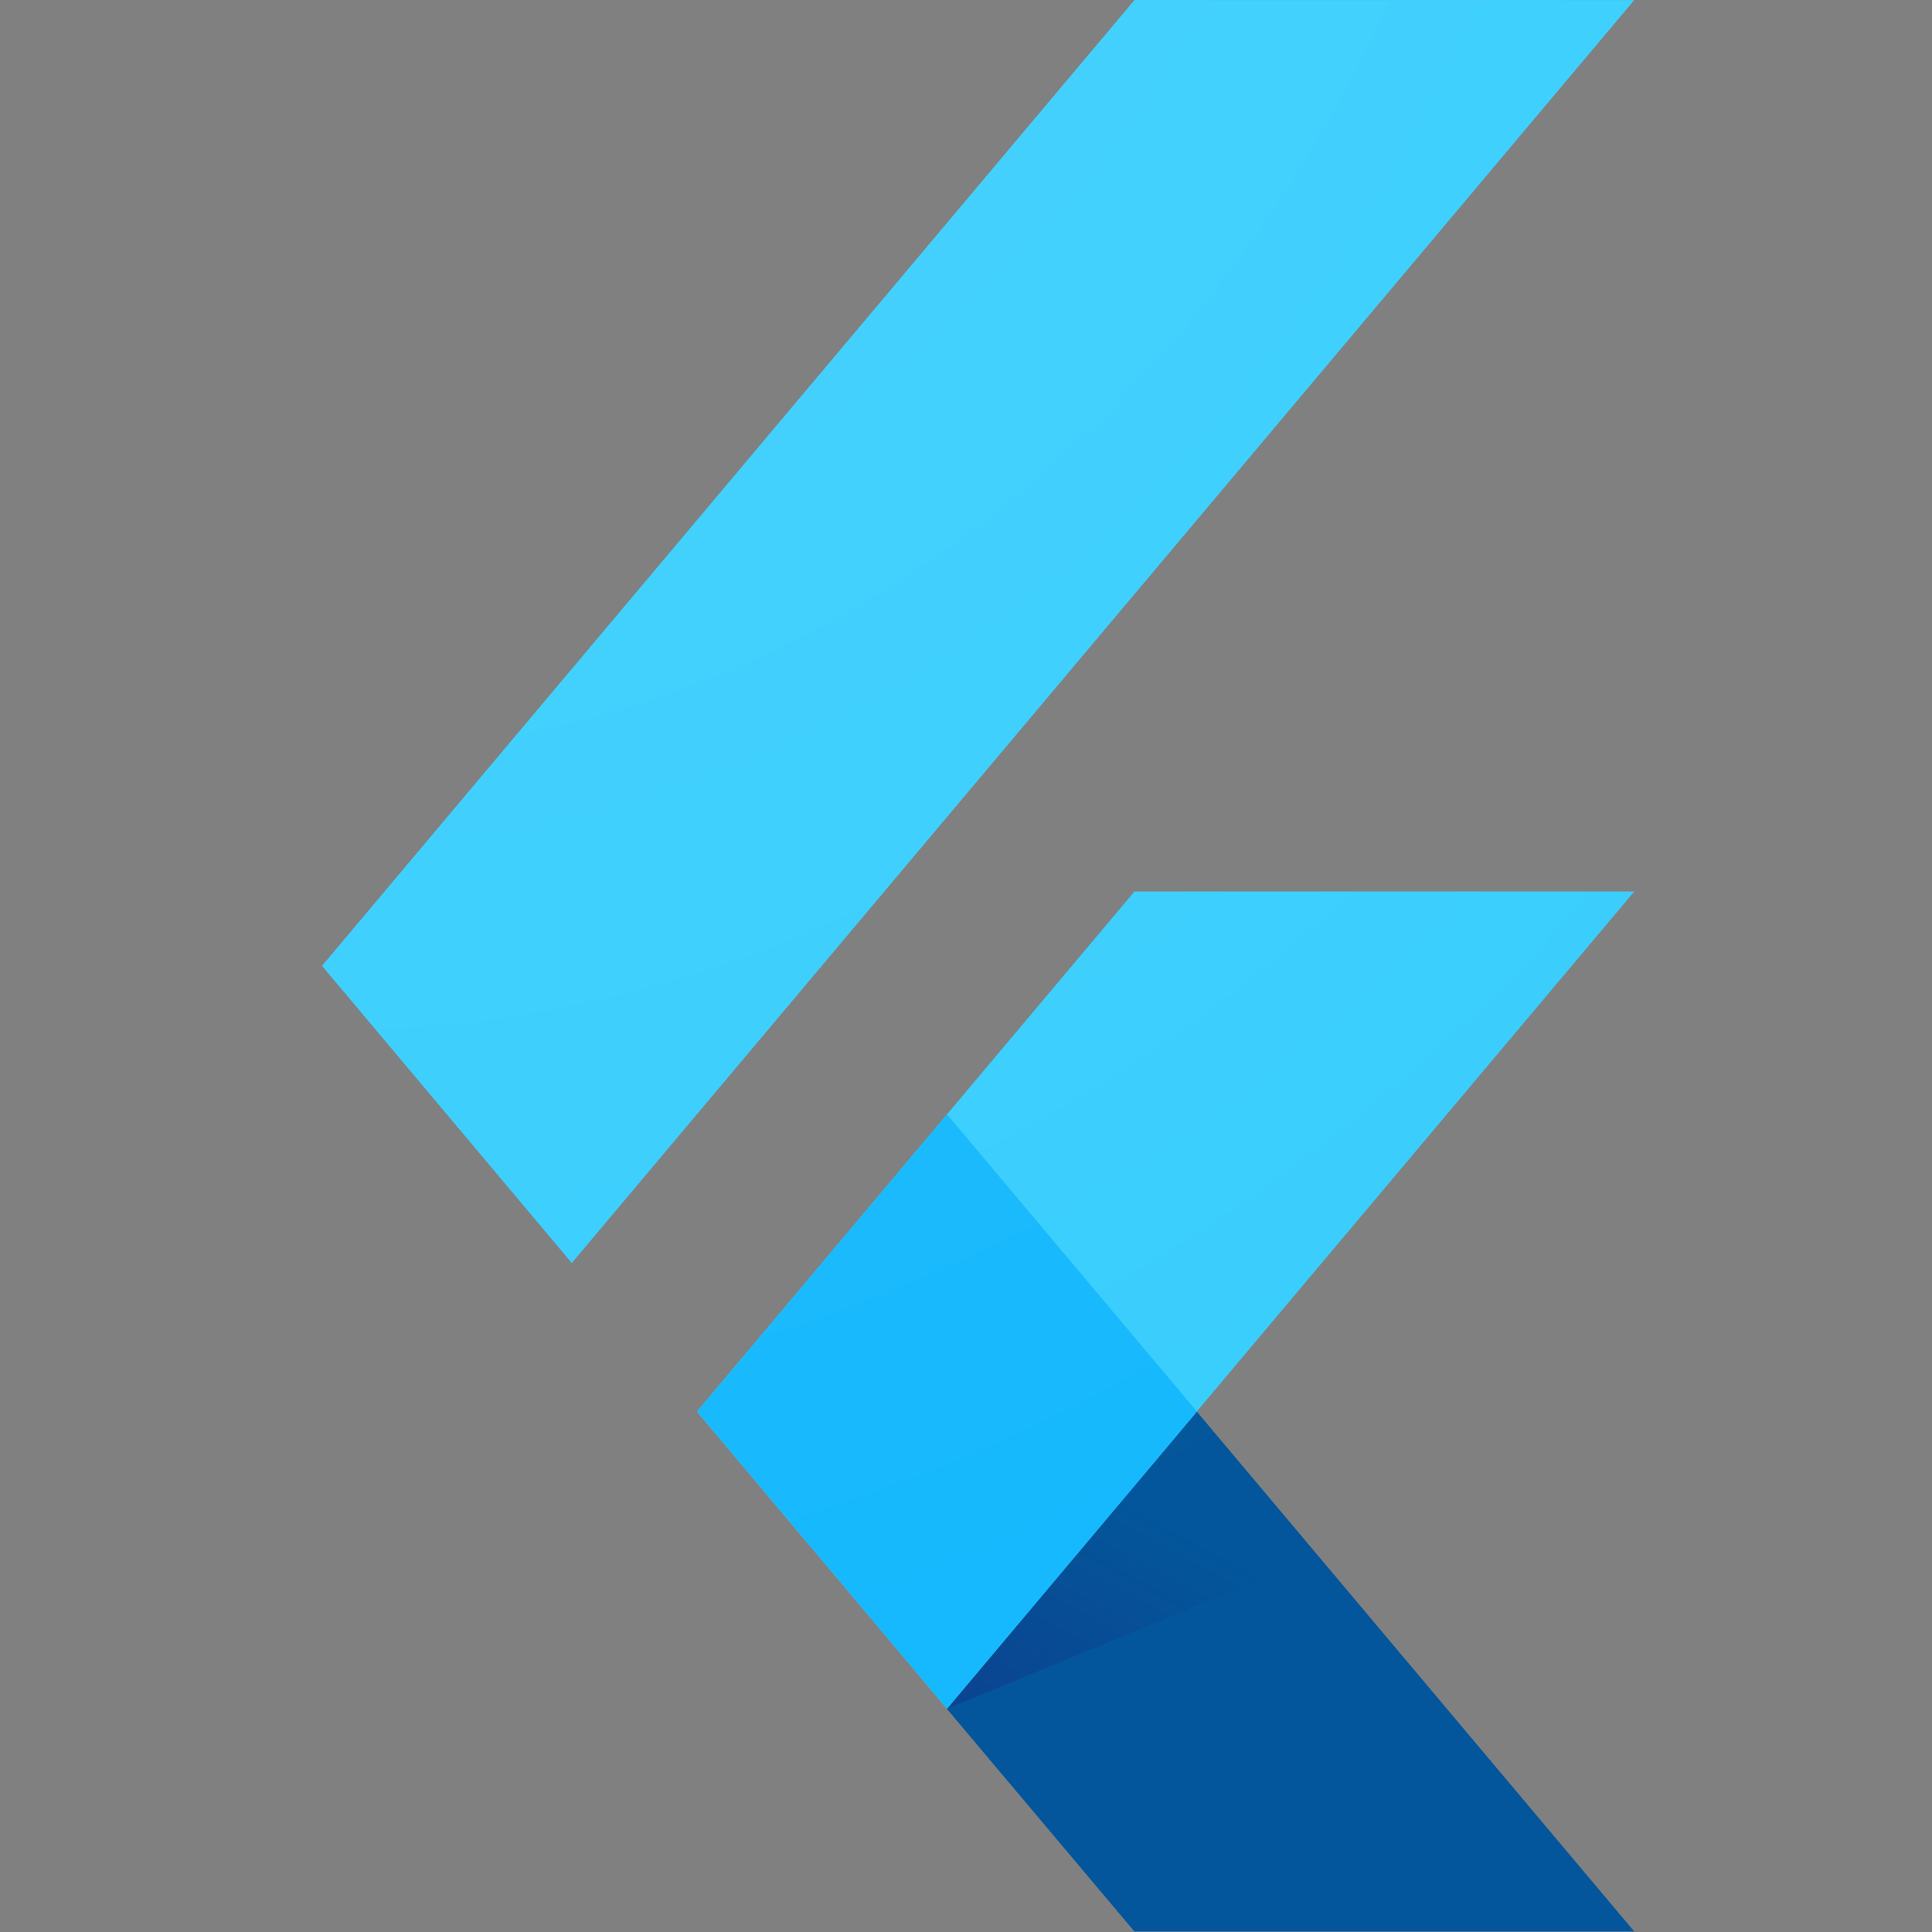 <svg width="60" height="60" viewBox="0 0 60 60" fill="none" xmlns="http://www.w3.org/2000/svg">
<rect x="0" y="0" width="60" height="60" fill="#808080" stroke="none"/>
<path d="M21.645 43.839L29.405 53.062L50.755 27.685H35.232L21.645 43.839Z" fill="#39CEFD"/>
<path d="M35.232 0.001H50.754L17.757 39.224L10 29.995L35.232 0.001Z" fill="#39CEFD"/>
<path d="M29.405 53.069L35.23 59.984H50.753L37.168 43.839L29.405 53.069Z" fill="#03569B"/>
<path d="M40.918 48.327L37.168 43.839L29.405 53.069L40.918 48.327Z" fill="url(#paint0_linear_1_1135)"/>
<path d="M21.645 43.838L29.409 34.606L37.174 43.838L29.411 53.069L21.645 43.838Z" fill="#16B9FD"/>
<path d="M50.754 27.685L37.17 43.846L50.754 60H35.232L21.633 43.846L35.232 27.691L50.754 27.685ZM35.232 0.001L9.998 29.999L17.761 39.228L50.758 0.001H35.232Z" fill="url(#paint1_radial_1_1135)"/>
<defs>
<linearGradient id="paint0_linear_1_1135" x1="31.673" y1="54.85" x2="35.853" y2="47.11" gradientUnits="userSpaceOnUse">
<stop stop-color="#1A237E" stop-opacity="0.4"/>
<stop offset="1" stop-color="#1A237E" stop-opacity="0"/>
</linearGradient>
<radialGradient id="paint1_radial_1_1135" cx="0" cy="0" r="1" gradientUnits="userSpaceOnUse" gradientTransform="translate(10.569 -20.259) scale(61.714 73.378)">
<stop stop-color="white" stop-opacity="0.102"/>
<stop offset="1" stop-color="white" stop-opacity="0"/>
</radialGradient>
</defs>
</svg>
